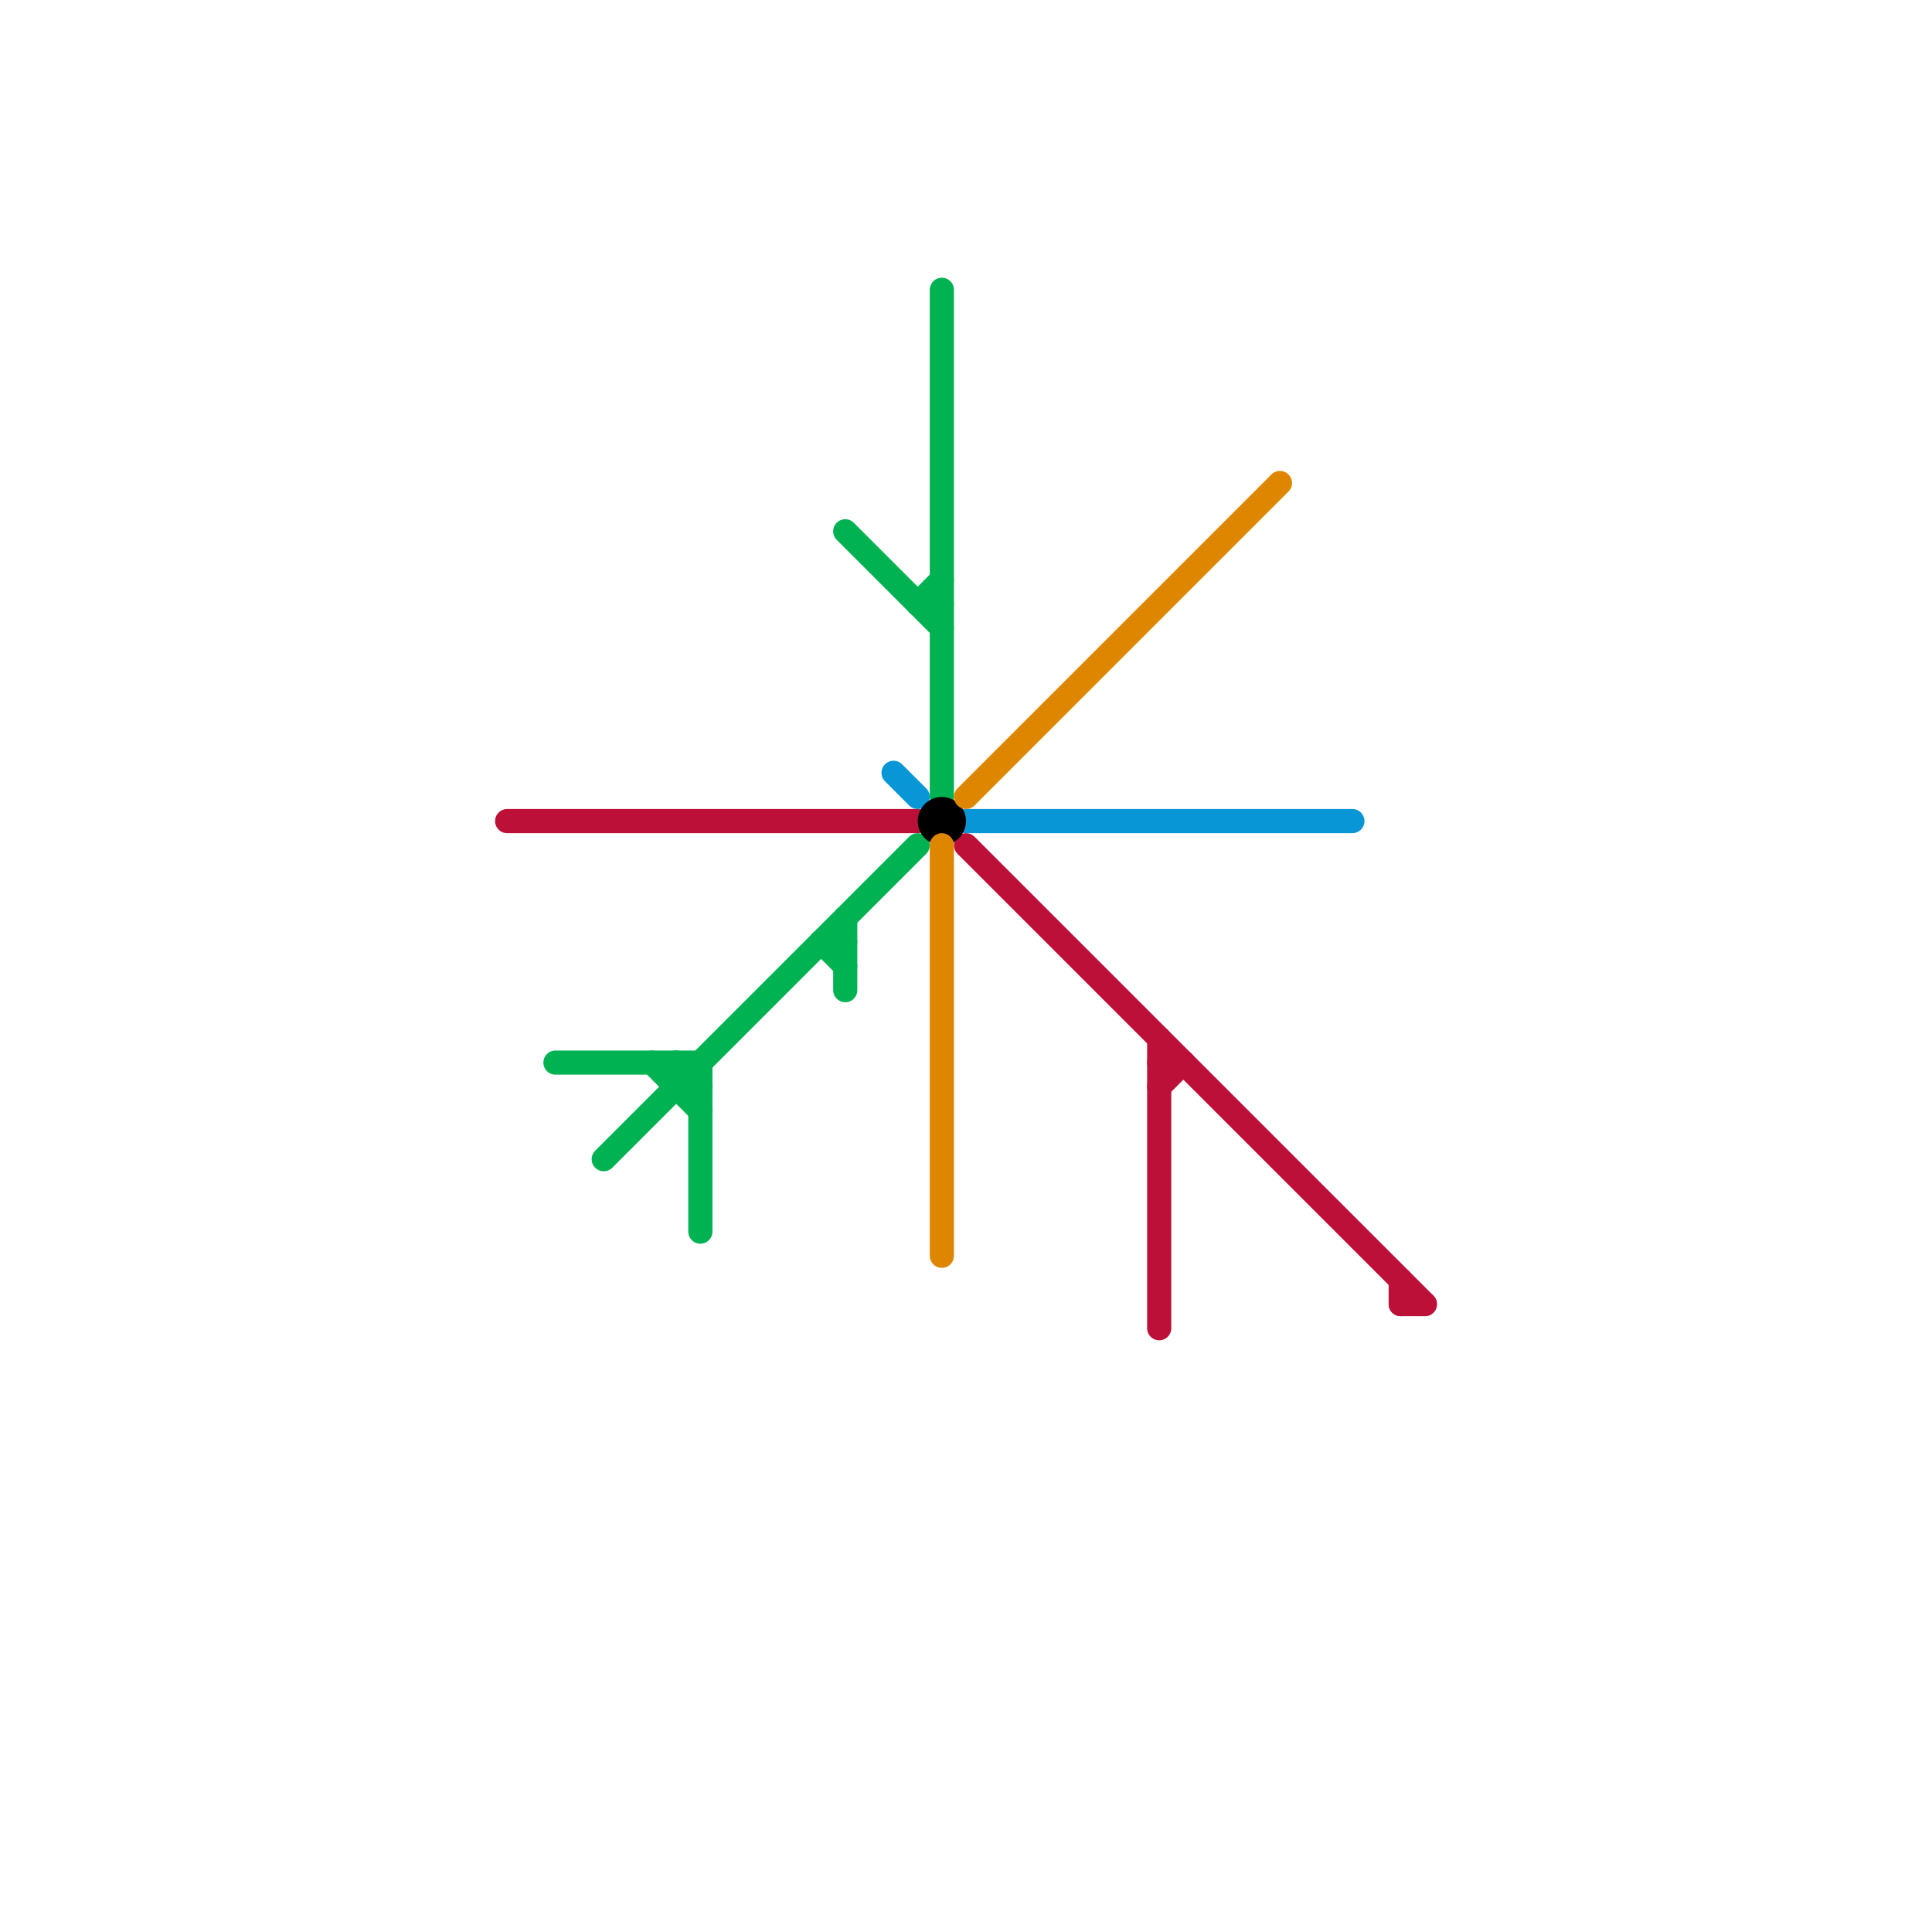
<svg version="1.1" xmlns="http://www.w3.org/2000/svg" viewBox="0 0 80 80">
<style>text { font: 1px Helvetica; font-weight: 600; white-space: pre; dominant-baseline: central; } line { stroke-width: 1; fill: none; stroke-linecap: round; stroke-linejoin: round; } .c0 { stroke: #bd1038 } .c1 { stroke: #00b251 } .c2 { stroke: #0896d7 } .c3 { stroke: #000000 } .c4 { stroke: #df8600 }</style><defs><g id="wm-xf"><circle r="1.2" fill="#000"/><circle r="0.9" fill="#fff"/><circle r="0.6" fill="#000"/><circle r="0.3" fill="#fff"/></g><g id="wm"><circle r="0.6" fill="#000"/><circle r="0.3" fill="#fff"/></g></defs><line class="c0" x1="48" y1="43" x2="48" y2="55"/><line class="c0" x1="48" y1="45" x2="49" y2="44"/><line class="c0" x1="21" y1="34" x2="38" y2="34"/><line class="c0" x1="48" y1="44" x2="49" y2="44"/><line class="c0" x1="58" y1="53" x2="58" y2="54"/><line class="c0" x1="40" y1="35" x2="59" y2="54"/><line class="c0" x1="58" y1="54" x2="59" y2="54"/><line class="c1" x1="35" y1="22" x2="39" y2="26"/><line class="c1" x1="34" y1="39" x2="35" y2="39"/><line class="c1" x1="25" y1="48" x2="38" y2="35"/><line class="c1" x1="29" y1="44" x2="29" y2="51"/><line class="c1" x1="28" y1="44" x2="29" y2="45"/><line class="c1" x1="38" y1="25" x2="39" y2="25"/><line class="c1" x1="35" y1="38" x2="35" y2="41"/><line class="c1" x1="27" y1="44" x2="29" y2="46"/><line class="c1" x1="39" y1="12" x2="39" y2="33"/><line class="c1" x1="28" y1="44" x2="28" y2="45"/><line class="c1" x1="34" y1="39" x2="35" y2="40"/><line class="c1" x1="23" y1="44" x2="29" y2="44"/><line class="c1" x1="38" y1="25" x2="39" y2="24"/><line class="c1" x1="28" y1="45" x2="29" y2="45"/><line class="c2" x1="40" y1="34" x2="56" y2="34"/><line class="c2" x1="37" y1="32" x2="38" y2="33"/><circle cx="39" cy="34" r="1" fill="#000000" /><line class="c4" x1="40" y1="33" x2="53" y2="20"/><line class="c4" x1="39" y1="35" x2="39" y2="52"/>
</svg>
